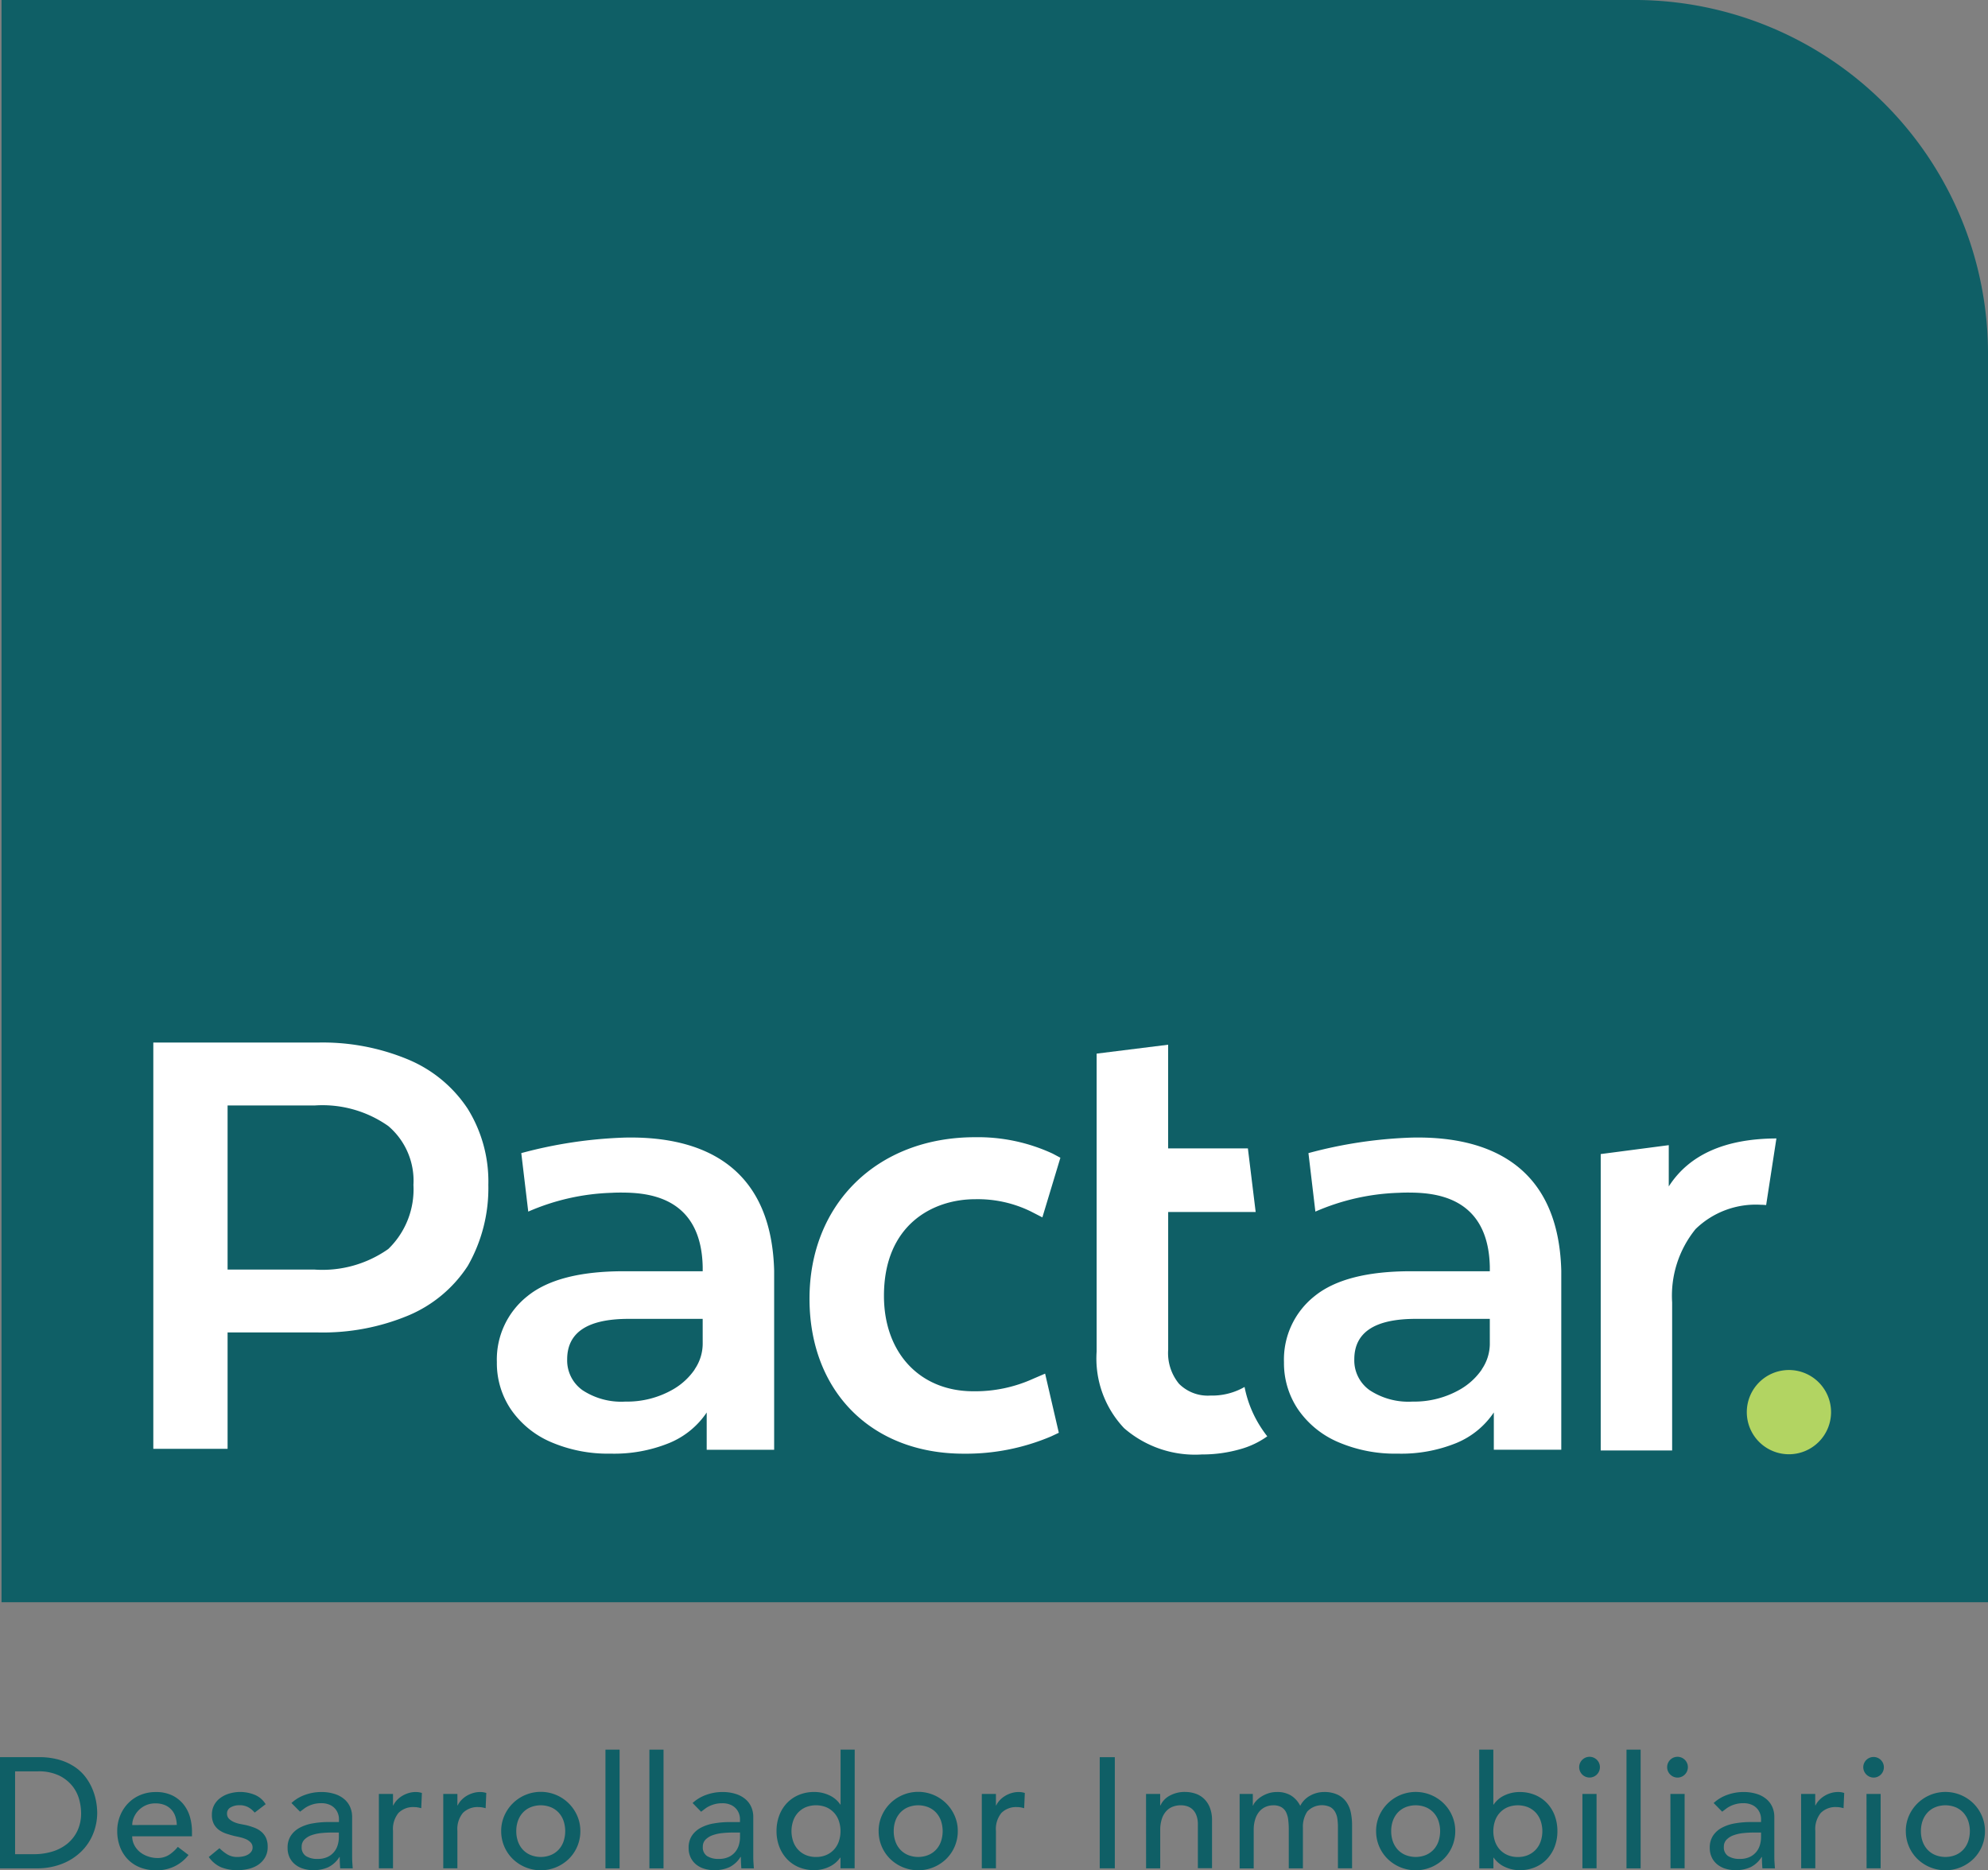 <?xml version="1.0" encoding="UTF-8"?> <svg xmlns="http://www.w3.org/2000/svg" xmlns:xlink="http://www.w3.org/1999/xlink" width="122.693" height="115.443" viewBox="0 0 122.693 115.443"><rect x="0" y="0" width="122.693" height="115.443" fill="#808080" stroke="none"/><defs><clipPath id="clip-path"><rect id="Rectángulo_329" data-name="Rectángulo 329" width="122.693" height="115.443" fill="none"></rect></clipPath></defs><g id="Grupo_357" data-name="Grupo 357" transform="translate(0 0)"><g id="Grupo_356" data-name="Grupo 356" transform="translate(0 0)" clip-path="url(#clip-path)"><path id="Trazado_8688" data-name="Trazado 8688" d="M122.653,98.9H.054V0H100.829a21.826,21.826,0,0,1,21.824,21.826Z" transform="translate(0.04 -0.001)" fill="#0f5f66"></path><path id="Trazado_8689" data-name="Trazado 8689" d="M0,62.324H2.395a4.385,4.385,0,0,1,1.274.165,3.4,3.4,0,0,1,.95.44,2.8,2.8,0,0,1,.668.633,3.4,3.4,0,0,1,.421.738,3.762,3.762,0,0,1,.223.755,3.98,3.98,0,0,1,.068.7,3.444,3.444,0,0,1-.242,1.274,3.2,3.2,0,0,1-.717,1.095,3.525,3.525,0,0,1-1.178.771,4.228,4.228,0,0,1-1.622.291H0Zm.931,5.989H2.1a3.866,3.866,0,0,0,1.119-.16,2.737,2.737,0,0,0,.926-.479,2.327,2.327,0,0,0,.63-.8,2.541,2.541,0,0,0,.231-1.119,3.328,3.328,0,0,0-.106-.771,2.322,2.322,0,0,0-.4-.837,2.4,2.4,0,0,0-.82-.674A2.892,2.892,0,0,0,2.327,63.2H.931Z" transform="translate(0 46.141)" fill="#0f5f66"></path><path id="Trazado_8690" data-name="Trazado 8690" d="M5.085,66.293a1.147,1.147,0,0,0,.131.546,1.375,1.375,0,0,0,.343.423,1.591,1.591,0,0,0,.5.271,1.763,1.763,0,0,0,.581.1,1.307,1.307,0,0,0,.707-.188,2.277,2.277,0,0,0,.552-.5l.66.5a2.421,2.421,0,0,1-2.034.942,2.545,2.545,0,0,1-.983-.184,2.161,2.161,0,0,1-.747-.508,2.262,2.262,0,0,1-.47-.766,2.714,2.714,0,0,1-.165-.955,2.494,2.494,0,0,1,.179-.954,2.359,2.359,0,0,1,.494-.766,2.265,2.265,0,0,1,.752-.51,2.431,2.431,0,0,1,.948-.183,2.281,2.281,0,0,1,1.032.212,2.054,2.054,0,0,1,.693.557,2.227,2.227,0,0,1,.393.776,3.253,3.253,0,0,1,.122.877v.31Zm2.751-.7a1.833,1.833,0,0,0-.092-.533,1.134,1.134,0,0,0-.658-.7,1.516,1.516,0,0,0-.578-.1,1.414,1.414,0,0,0-.586.12,1.465,1.465,0,0,0-.451.315,1.49,1.49,0,0,0-.285.432,1.185,1.185,0,0,0-.1.47Z" transform="translate(3.075 47.057)" fill="#0f5f66"></path><path id="Trazado_8691" data-name="Trazado 8691" d="M10.235,64.83a1.368,1.368,0,0,0-.383-.325,1.1,1.1,0,0,0-.557-.131,1.061,1.061,0,0,0-.538.131.421.421,0,0,0-.228.383.442.442,0,0,0,.131.331,1.064,1.064,0,0,0,.31.2,1.811,1.811,0,0,0,.383.115l.35.068a4.069,4.069,0,0,1,.527.165,1.447,1.447,0,0,1,.426.252,1.087,1.087,0,0,1,.282.378,1.3,1.3,0,0,1,.1.543,1.27,1.27,0,0,1-.164.663,1.41,1.41,0,0,1-.426.451,1.818,1.818,0,0,1-.6.252,2.942,2.942,0,0,1-.674.078,2.651,2.651,0,0,1-1-.176,1.81,1.81,0,0,1-.771-.639l.66-.543a2.592,2.592,0,0,0,.475.378,1.174,1.174,0,0,0,.639.165,1.7,1.7,0,0,0,.334-.035,1.026,1.026,0,0,0,.3-.106.645.645,0,0,0,.212-.184.41.41,0,0,0,.084-.256.444.444,0,0,0-.122-.32.88.88,0,0,0-.291-.2,2.16,2.16,0,0,0-.359-.117q-.188-.044-.334-.073c-.188-.045-.365-.1-.533-.155a1.648,1.648,0,0,1-.447-.231,1.1,1.1,0,0,1-.31-.369,1.193,1.193,0,0,1-.115-.552,1.246,1.246,0,0,1,.15-.627,1.319,1.319,0,0,1,.4-.44,1.774,1.774,0,0,1,.562-.261,2.366,2.366,0,0,1,1.526.087,1.42,1.42,0,0,1,.679.581Z" transform="translate(5.482 47.057)" fill="#0f5f66"></path><path id="Trazado_8692" data-name="Trazado 8692" d="M10.438,64.239a2.419,2.419,0,0,1,.853-.508,2.911,2.911,0,0,1,.969-.171,2.662,2.662,0,0,1,.867.127,1.669,1.669,0,0,1,.6.339,1.335,1.335,0,0,1,.345.489,1.515,1.515,0,0,1,.111.576v2.346c0,.16,0,.31.01.446s.016.265.028.388h-.774c-.019-.233-.03-.466-.03-.7h-.019a1.683,1.683,0,0,1-.687.63,2.19,2.19,0,0,1-.921.183,2.073,2.073,0,0,1-.611-.087,1.466,1.466,0,0,1-.508-.261,1.23,1.23,0,0,1-.345-.432,1.338,1.338,0,0,1-.125-.6,1.312,1.312,0,0,1,.2-.747,1.5,1.5,0,0,1,.541-.489,2.613,2.613,0,0,1,.806-.271,5.49,5.49,0,0,1,.983-.084h.639v-.193a.952.952,0,0,0-.068-.348.925.925,0,0,0-.2-.315.952.952,0,0,0-.339-.223,1.261,1.261,0,0,0-.484-.084,1.831,1.831,0,0,0-.44.049,1.949,1.949,0,0,0-.345.122,1.535,1.535,0,0,0-.28.169c-.085.064-.165.127-.244.184ZM12.9,66.061a6.131,6.131,0,0,0-.635.035,2.487,2.487,0,0,0-.59.131,1.143,1.143,0,0,0-.437.27.616.616,0,0,0-.169.447.631.631,0,0,0,.266.571,1.3,1.3,0,0,0,.722.174,1.4,1.4,0,0,0,.609-.12,1.152,1.152,0,0,0,.407-.315,1.2,1.2,0,0,0,.223-.432,1.7,1.7,0,0,0,.068-.47v-.291Z" transform="translate(7.549 47.056)" fill="#0f5f66"></path><path id="Trazado_8693" data-name="Trazado 8693" d="M13.436,63.677h.872v.707h.019a1.285,1.285,0,0,1,.233-.334,1.589,1.589,0,0,1,.324-.256,1.7,1.7,0,0,1,.393-.171,1.5,1.5,0,0,1,.426-.063,1.2,1.2,0,0,1,.388.059l-.04.94c-.071-.019-.141-.037-.212-.049a1.112,1.112,0,0,0-.214-.019,1.278,1.278,0,0,0-.978.359,1.574,1.574,0,0,0-.339,1.114v2.306h-.872Z" transform="translate(9.947 47.056)" fill="#0f5f66"></path><path id="Trazado_8694" data-name="Trazado 8694" d="M15.719,63.677h.872v.707h.019a1.285,1.285,0,0,1,.233-.334,1.589,1.589,0,0,1,.324-.256,1.7,1.7,0,0,1,.393-.171,1.5,1.5,0,0,1,.426-.063,1.2,1.2,0,0,1,.388.059l-.04.94c-.071-.019-.141-.037-.212-.049a1.112,1.112,0,0,0-.214-.019,1.278,1.278,0,0,0-.978.359,1.574,1.574,0,0,0-.339,1.114v2.306h-.872Z" transform="translate(11.638 47.056)" fill="#0f5f66"></path><path id="Trazado_8695" data-name="Trazado 8695" d="M17.773,65.973a2.349,2.349,0,0,1,.19-.94,2.452,2.452,0,0,1,4.506,0,2.349,2.349,0,0,1,.19.94,2.393,2.393,0,0,1-.708,1.711,2.482,2.482,0,0,1-3.469,0,2.393,2.393,0,0,1-.708-1.711m.931,0a1.872,1.872,0,0,0,.106.644,1.46,1.46,0,0,0,.3.5,1.367,1.367,0,0,0,.475.329,1.685,1.685,0,0,0,1.258,0,1.367,1.367,0,0,0,.475-.329,1.433,1.433,0,0,0,.3-.5,2.006,2.006,0,0,0,0-1.288,1.449,1.449,0,0,0-.3-.5,1.367,1.367,0,0,0-.475-.329,1.685,1.685,0,0,0-1.258,0,1.367,1.367,0,0,0-.475.329,1.476,1.476,0,0,0-.3.5,1.88,1.88,0,0,0-.106.644" transform="translate(13.158 47.057)" fill="#0f5f66"></path><rect id="Rectángulo_325" data-name="Rectángulo 325" width="0.872" height="7.327" transform="translate(37.367 108.001)" fill="#0f5f66"></rect><rect id="Rectángulo_326" data-name="Rectángulo 326" width="0.872" height="7.327" transform="translate(40.079 108.001)" fill="#0f5f66"></rect><path id="Trazado_8696" data-name="Trazado 8696" d="M24.665,64.239a2.419,2.419,0,0,1,.853-.508,2.909,2.909,0,0,1,.968-.171,2.666,2.666,0,0,1,.868.127,1.669,1.669,0,0,1,.6.339,1.335,1.335,0,0,1,.345.489,1.515,1.515,0,0,1,.111.576v2.346c0,.16,0,.31.01.446s.016.265.028.388h-.774c-.019-.233-.03-.466-.03-.7H27.62a1.683,1.683,0,0,1-.687.63,2.19,2.19,0,0,1-.921.183A2.073,2.073,0,0,1,25.4,68.3a1.475,1.475,0,0,1-.51-.261,1.245,1.245,0,0,1-.343-.432,1.338,1.338,0,0,1-.127-.6,1.313,1.313,0,0,1,.2-.747,1.5,1.5,0,0,1,.541-.489,2.613,2.613,0,0,1,.806-.271,5.49,5.49,0,0,1,.983-.084h.639v-.193a.952.952,0,0,0-.068-.348.925.925,0,0,0-.2-.315.952.952,0,0,0-.339-.223,1.261,1.261,0,0,0-.484-.084,1.821,1.821,0,0,0-.44.049,1.949,1.949,0,0,0-.345.122,1.535,1.535,0,0,0-.28.169c-.085.064-.165.127-.244.184Zm2.461,1.822a6.1,6.1,0,0,0-.635.035,2.487,2.487,0,0,0-.59.131,1.143,1.143,0,0,0-.437.27.616.616,0,0,0-.169.447.631.631,0,0,0,.266.571,1.3,1.3,0,0,0,.721.174,1.406,1.406,0,0,0,.611-.12,1.151,1.151,0,0,0,.407-.315,1.2,1.2,0,0,0,.223-.432,1.7,1.7,0,0,0,.068-.47v-.291Z" transform="translate(18.08 47.056)" fill="#0f5f66"></path><path id="Trazado_8697" data-name="Trazado 8697" d="M32.36,69.383h-.872v-.66h-.019a1.673,1.673,0,0,1-.694.573,2.136,2.136,0,0,1-.9.2,2.448,2.448,0,0,1-.964-.184,2.126,2.126,0,0,1-.736-.513,2.313,2.313,0,0,1-.47-.766,2.633,2.633,0,0,1-.165-.95,2.673,2.673,0,0,1,.165-.954,2.245,2.245,0,0,1,.47-.766,2.16,2.16,0,0,1,.736-.508,2.418,2.418,0,0,1,.964-.184,2.147,2.147,0,0,1,.929.207,1.612,1.612,0,0,1,.67.567h.019V62.056h.872Zm-2.384-.7a1.588,1.588,0,0,0,.63-.12,1.4,1.4,0,0,0,.475-.331,1.438,1.438,0,0,0,.3-.5,1.98,1.98,0,0,0,0-1.29,1.422,1.422,0,0,0-.3-.5,1.4,1.4,0,0,0-.475-.331,1.713,1.713,0,0,0-1.26,0,1.4,1.4,0,0,0-.475.331,1.422,1.422,0,0,0-.3.5,1.981,1.981,0,0,0,0,1.29,1.438,1.438,0,0,0,.3.5,1.4,1.4,0,0,0,.475.331,1.588,1.588,0,0,0,.63.12" transform="translate(20.385 45.943)" fill="#0f5f66"></path><path id="Trazado_8698" data-name="Trazado 8698" d="M31.158,65.973a2.32,2.32,0,0,1,.19-.94,2.452,2.452,0,0,1,4.506,0,2.32,2.32,0,0,1,.19.94,2.393,2.393,0,0,1-.708,1.711,2.482,2.482,0,0,1-3.469,0,2.393,2.393,0,0,1-.708-1.711m.931,0a1.872,1.872,0,0,0,.106.644,1.46,1.46,0,0,0,.3.5,1.367,1.367,0,0,0,.475.329,1.686,1.686,0,0,0,1.258,0,1.367,1.367,0,0,0,.475-.329,1.46,1.46,0,0,0,.3-.5,2.006,2.006,0,0,0,0-1.288,1.476,1.476,0,0,0-.3-.5,1.367,1.367,0,0,0-.475-.329,1.685,1.685,0,0,0-1.258,0,1.367,1.367,0,0,0-.475.329,1.476,1.476,0,0,0-.3.5,1.88,1.88,0,0,0-.106.644" transform="translate(23.068 47.057)" fill="#0f5f66"></path><path id="Trazado_8699" data-name="Trazado 8699" d="M34.817,63.677h.872v.707h.019a1.285,1.285,0,0,1,.233-.334,1.6,1.6,0,0,1,.325-.256,1.656,1.656,0,0,1,.392-.171,1.505,1.505,0,0,1,.426-.063,1.187,1.187,0,0,1,.388.059l-.04.94c-.071-.019-.141-.037-.212-.049a1.106,1.106,0,0,0-.212-.019,1.282,1.282,0,0,0-.98.359,1.574,1.574,0,0,0-.339,1.114v2.306h-.872Z" transform="translate(25.777 47.056)" fill="#0f5f66"></path><rect id="Rectángulo_327" data-name="Rectángulo 327" width="0.931" height="6.86" transform="translate(67.872 108.466)" fill="#0f5f66"></rect><path id="Trazado_8700" data-name="Trazado 8700" d="M40.641,63.677h.872v.707h.019a1.291,1.291,0,0,1,.573-.6,1.9,1.9,0,0,1,.94-.228,2,2,0,0,1,.635.1,1.42,1.42,0,0,1,.533.315,1.512,1.512,0,0,1,.364.546,2.091,2.091,0,0,1,.136.79v2.955h-.874V65.556a1.507,1.507,0,0,0-.087-.546,1,1,0,0,0-.231-.369.875.875,0,0,0-.334-.2,1.249,1.249,0,0,0-.393-.063,1.4,1.4,0,0,0-.5.087,1.036,1.036,0,0,0-.407.277,1.291,1.291,0,0,0-.271.479,2.194,2.194,0,0,0-.1.689v2.363h-.872Z" transform="translate(30.089 47.056)" fill="#0f5f66"></path><path id="Trazado_8701" data-name="Trazado 8701" d="M43.96,63.677h.814v.717h.019a.752.752,0,0,1,.15-.242,1.568,1.568,0,0,1,.31-.277,1.937,1.937,0,0,1,.446-.223,1.687,1.687,0,0,1,.567-.092,1.624,1.624,0,0,1,.863.214,1.581,1.581,0,0,1,.571.639,1.47,1.47,0,0,1,.63-.639,1.756,1.756,0,0,1,.825-.214,1.923,1.923,0,0,1,.872.174,1.4,1.4,0,0,1,.533.461,1.765,1.765,0,0,1,.266.649,3.794,3.794,0,0,1,.073.75v2.675h-.872V65.711a3.621,3.621,0,0,0-.035-.5,1.152,1.152,0,0,0-.141-.426.788.788,0,0,0-.3-.3,1.24,1.24,0,0,0-1.415.277,1.7,1.7,0,0,0-.271,1v2.51h-.872v-2.4a4.856,4.856,0,0,0-.035-.6,1.448,1.448,0,0,0-.134-.47.749.749,0,0,0-.292-.31.987.987,0,0,0-.508-.111,1.16,1.16,0,0,0-.451.092,1.074,1.074,0,0,0-.383.275,1.347,1.347,0,0,0-.261.472,2.1,2.1,0,0,0-.1.674v2.383H43.96Z" transform="translate(32.546 47.056)" fill="#0f5f66"></path><path id="Trazado_8702" data-name="Trazado 8702" d="M48.8,65.973a2.349,2.349,0,0,1,.19-.94,2.46,2.46,0,0,1,3.987-.766,2.413,2.413,0,0,1,.519.766,2.32,2.32,0,0,1,.19.94,2.393,2.393,0,0,1-.708,1.711,2.482,2.482,0,0,1-3.469,0,2.393,2.393,0,0,1-.708-1.711m.931,0a1.872,1.872,0,0,0,.106.644,1.46,1.46,0,0,0,.3.5,1.367,1.367,0,0,0,.475.329,1.69,1.69,0,0,0,1.26,0,1.376,1.376,0,0,0,.473-.329,1.434,1.434,0,0,0,.3-.5,2.006,2.006,0,0,0,0-1.288,1.449,1.449,0,0,0-.3-.5,1.376,1.376,0,0,0-.473-.329,1.69,1.69,0,0,0-1.26,0,1.367,1.367,0,0,0-.475.329,1.476,1.476,0,0,0-.3.5,1.879,1.879,0,0,0-.106.644" transform="translate(36.128 47.057)" fill="#0f5f66"></path><path id="Trazado_8703" data-name="Trazado 8703" d="M52.456,62.056h.872v3.392h.019a1.612,1.612,0,0,1,.67-.567,2.147,2.147,0,0,1,.929-.207,2.417,2.417,0,0,1,.964.184,2.16,2.16,0,0,1,.736.508,2.249,2.249,0,0,1,.472.766,2.711,2.711,0,0,1,.164.954,2.671,2.671,0,0,1-.164.95,2.318,2.318,0,0,1-.472.766,2.126,2.126,0,0,1-.736.513,2.448,2.448,0,0,1-.964.184,2.136,2.136,0,0,1-.9-.2,1.673,1.673,0,0,1-.694-.573h-.019v.66h-.872Zm2.384,6.629a1.588,1.588,0,0,0,.63-.12,1.429,1.429,0,0,0,.475-.331,1.464,1.464,0,0,0,.3-.5,1.981,1.981,0,0,0,0-1.29,1.448,1.448,0,0,0-.3-.5,1.429,1.429,0,0,0-.475-.331,1.713,1.713,0,0,0-1.26,0,1.4,1.4,0,0,0-.475.331,1.422,1.422,0,0,0-.3.5,1.981,1.981,0,0,0,0,1.29,1.438,1.438,0,0,0,.3.5,1.4,1.4,0,0,0,.475.331,1.588,1.588,0,0,0,.63.12" transform="translate(38.836 45.943)" fill="#0f5f66"></path><path id="Trazado_8704" data-name="Trazado 8704" d="M56,62.952a.64.64,0,1,1,1.091.451A.64.64,0,0,1,56,62.952m.2,1.648h.872v4.593h-.872Z" transform="translate(41.462 46.133)" fill="#0f5f66"></path><rect id="Rectángulo_328" data-name="Rectángulo 328" width="0.872" height="7.327" transform="translate(100.382 108.001)" fill="#0f5f66"></rect><path id="Trazado_8705" data-name="Trazado 8705" d="M59.121,62.952a.64.64,0,1,1,1.091.451.63.63,0,0,1-.9,0,.618.618,0,0,1-.19-.451m.2,1.648H60.2v4.593h-.872Z" transform="translate(43.77 46.133)" fill="#0f5f66"></path><path id="Trazado_8706" data-name="Trazado 8706" d="M60.874,64.239a2.419,2.419,0,0,1,.853-.508,2.909,2.909,0,0,1,.968-.171,2.666,2.666,0,0,1,.868.127,1.669,1.669,0,0,1,.6.339,1.335,1.335,0,0,1,.345.489,1.515,1.515,0,0,1,.111.576v2.346c0,.16,0,.31.01.446s.016.265.028.388h-.774c-.019-.233-.03-.466-.03-.7h-.019a1.682,1.682,0,0,1-.687.63,2.19,2.19,0,0,1-.921.183,2.074,2.074,0,0,1-.611-.087,1.466,1.466,0,0,1-.508-.261,1.23,1.23,0,0,1-.345-.432,1.338,1.338,0,0,1-.127-.6,1.313,1.313,0,0,1,.2-.747,1.5,1.5,0,0,1,.541-.489,2.613,2.613,0,0,1,.806-.271,5.49,5.49,0,0,1,.983-.084H63.8v-.193a.952.952,0,0,0-.068-.348.925.925,0,0,0-.2-.315.937.937,0,0,0-.339-.223,1.261,1.261,0,0,0-.484-.084,1.831,1.831,0,0,0-.44.049,1.949,1.949,0,0,0-.345.122,1.535,1.535,0,0,0-.28.169c-.085.064-.165.127-.244.184Zm2.461,1.822a6.131,6.131,0,0,0-.635.035,2.487,2.487,0,0,0-.59.131,1.143,1.143,0,0,0-.437.27.616.616,0,0,0-.169.447.631.631,0,0,0,.266.571,1.3,1.3,0,0,0,.722.174,1.4,1.4,0,0,0,.609-.12,1.151,1.151,0,0,0,.407-.315,1.2,1.2,0,0,0,.223-.432,1.7,1.7,0,0,0,.068-.47v-.291Z" transform="translate(44.887 47.056)" fill="#0f5f66"></path><path id="Trazado_8707" data-name="Trazado 8707" d="M63.871,63.677h.872v.707h.019A1.285,1.285,0,0,1,65,64.049a1.6,1.6,0,0,1,.325-.256,1.656,1.656,0,0,1,.392-.171,1.505,1.505,0,0,1,.426-.063,1.188,1.188,0,0,1,.388.059l-.04.94c-.07-.019-.141-.037-.212-.049a1.106,1.106,0,0,0-.212-.019,1.282,1.282,0,0,0-.98.359,1.574,1.574,0,0,0-.339,1.114v2.306h-.872Z" transform="translate(47.287 47.056)" fill="#0f5f66"></path><path id="Trazado_8708" data-name="Trazado 8708" d="M66.076,62.952a.636.636,0,1,1,.639.64.648.648,0,0,1-.639-.64m.2,1.648h.872v4.593H66.28Z" transform="translate(48.919 46.133)" fill="#0f5f66"></path><path id="Trazado_8709" data-name="Trazado 8709" d="M67.584,65.973a2.349,2.349,0,0,1,.19-.94,2.46,2.46,0,0,1,3.987-.766,2.413,2.413,0,0,1,.519.766,2.32,2.32,0,0,1,.19.94,2.393,2.393,0,0,1-.708,1.711,2.482,2.482,0,0,1-3.468,0,2.393,2.393,0,0,1-.708-1.711m.931,0a1.873,1.873,0,0,0,.106.644,1.459,1.459,0,0,0,.3.5,1.367,1.367,0,0,0,.475.329,1.69,1.69,0,0,0,1.26,0,1.376,1.376,0,0,0,.473-.329,1.46,1.46,0,0,0,.3-.5,2.006,2.006,0,0,0,0-1.288,1.476,1.476,0,0,0-.3-.5,1.376,1.376,0,0,0-.473-.329,1.69,1.69,0,0,0-1.26,0,1.367,1.367,0,0,0-.475.329,1.475,1.475,0,0,0-.3.5,1.88,1.88,0,0,0-.106.644" transform="translate(50.036 47.057)" fill="#0f5f66"></path><path id="Trazado_8710" data-name="Trazado 8710" d="M67.142,51.187a2.6,2.6,0,1,1-2.595-2.595,2.6,2.6,0,0,1,2.595,2.595" transform="translate(45.865 35.975)" fill="#b2d462"></path><path id="Trazado_8711" data-name="Trazado 8711" d="M67.607,40.379c-3.164.012-5.385,1-6.643,2.962V40.793l-4.2.55V59.638h4.408V50.5a6.529,6.529,0,0,1,1.446-4.527,5.325,5.325,0,0,1,4.024-1.5c.1,0,.218.009.332.017Z" transform="translate(42.027 29.894)" fill="#fff"></path><path id="Trazado_8712" data-name="Trazado 8712" d="M48.021,58.178a4.025,4.025,0,0,1-2.108.533,2.508,2.508,0,0,1-1.94-.726,2.982,2.982,0,0,1-.67-2.1V47.38h5.4l-.48-3.926H43.3v-6.4l-4.412.55V55.993a6.255,6.255,0,0,0,1.693,4.729,6.669,6.669,0,0,0,4.8,1.624,8.478,8.478,0,0,0,2.346-.319,5.307,5.307,0,0,0,1.692-.8c-.113-.143-.221-.292-.322-.444a7.069,7.069,0,0,1-1.079-2.6" transform="translate(28.793 27.433)" fill="#fff"></path><path id="Trazado_8713" data-name="Trazado 8713" d="M21.191,38.036a8.159,8.159,0,0,1,3.653,3.035,8.508,8.508,0,0,1,1.27,4.694,9.661,9.661,0,0,1-1.27,5,8.119,8.119,0,0,1-3.653,3.054A13.719,13.719,0,0,1,15.6,54.872H10.021v7.184H5.437V36.978H15.6a13.69,13.69,0,0,1,5.593,1.058M19.939,49.721a5.117,5.117,0,0,0,1.552-3.956,4.427,4.427,0,0,0-1.552-3.634,7.055,7.055,0,0,0-4.553-1.269H10.021V50.991h5.365a7.055,7.055,0,0,0,4.553-1.27" transform="translate(4.025 27.376)" fill="#fff"></path><path id="Trazado_8714" data-name="Trazado 8714" d="M42.517,55.239a8.673,8.673,0,0,1-3.7.776c-3.3,0-5.517-2.369-5.517-5.891,0-4.4,3.03-5.964,5.627-5.964a7.446,7.446,0,0,1,3.442.757l.708.364L44.189,41.6l-.47-.251a10.962,10.962,0,0,0-4.8-1.016c-6.013,0-10.214,4.1-10.214,9.965,0,5.724,3.824,9.57,9.516,9.57A13.437,13.437,0,0,0,43.617,58.8l.475-.223-.846-3.651Z" transform="translate(21.255 29.864)" fill="#fff"></path><path id="Trazado_8715" data-name="Trazado 8715" d="M53.385,40.351a27.816,27.816,0,0,0-6.342.957l.428,3.611a13.908,13.908,0,0,1,5.162-1.161c.167-.01.345-.014.533-.014,1.554,0,4.976.162,5.071,4.581V48.6H53.366q-4.054,0-5.945,1.537a4.987,4.987,0,0,0-1.888,4.076,5.1,5.1,0,0,0,.865,2.91,5.738,5.738,0,0,0,2.452,2.012,8.9,8.9,0,0,0,3.707.724,9.012,9.012,0,0,0,3.616-.656,5.135,5.135,0,0,0,2.311-1.887v2.3h4.163V48.569c-.181-6.961-5.1-8.321-9.262-8.218m4.852,12.739h0a2.8,2.8,0,0,1-.5,1.57l.009,0a4.107,4.107,0,0,1-1.328,1.227,5.678,5.678,0,0,1-2.948.759,4.356,4.356,0,0,1-2.645-.7,2.253,2.253,0,0,1-.952-1.906q0-2.506,3.81-2.5h4.553Z" transform="translate(33.71 29.87)" fill="#fff"></path><path id="Trazado_8716" data-name="Trazado 8716" d="M25.471,40.351a27.854,27.854,0,0,0-6.344.957l.43,3.611a13.908,13.908,0,0,1,5.162-1.161c.167-.01.345-.014.533-.014,1.554,0,4.976.162,5.071,4.581V48.6H25.452q-4.054,0-5.945,1.537a4.986,4.986,0,0,0-1.887,4.076,5.1,5.1,0,0,0,.863,2.91,5.738,5.738,0,0,0,2.452,2.012,8.9,8.9,0,0,0,3.707.724,9.012,9.012,0,0,0,3.616-.656A5.135,5.135,0,0,0,30.57,57.32v2.3h4.163V48.569c-.181-6.961-5.1-8.321-9.262-8.218m4.852,12.739h0a2.8,2.8,0,0,1-.5,1.57l.009,0a4.107,4.107,0,0,1-1.328,1.227,5.678,5.678,0,0,1-2.948.759,4.356,4.356,0,0,1-2.645-.7,2.253,2.253,0,0,1-.952-1.906q0-2.506,3.81-2.5h4.553Z" transform="translate(13.045 29.87)" fill="#fff"></path></g></g></svg> 